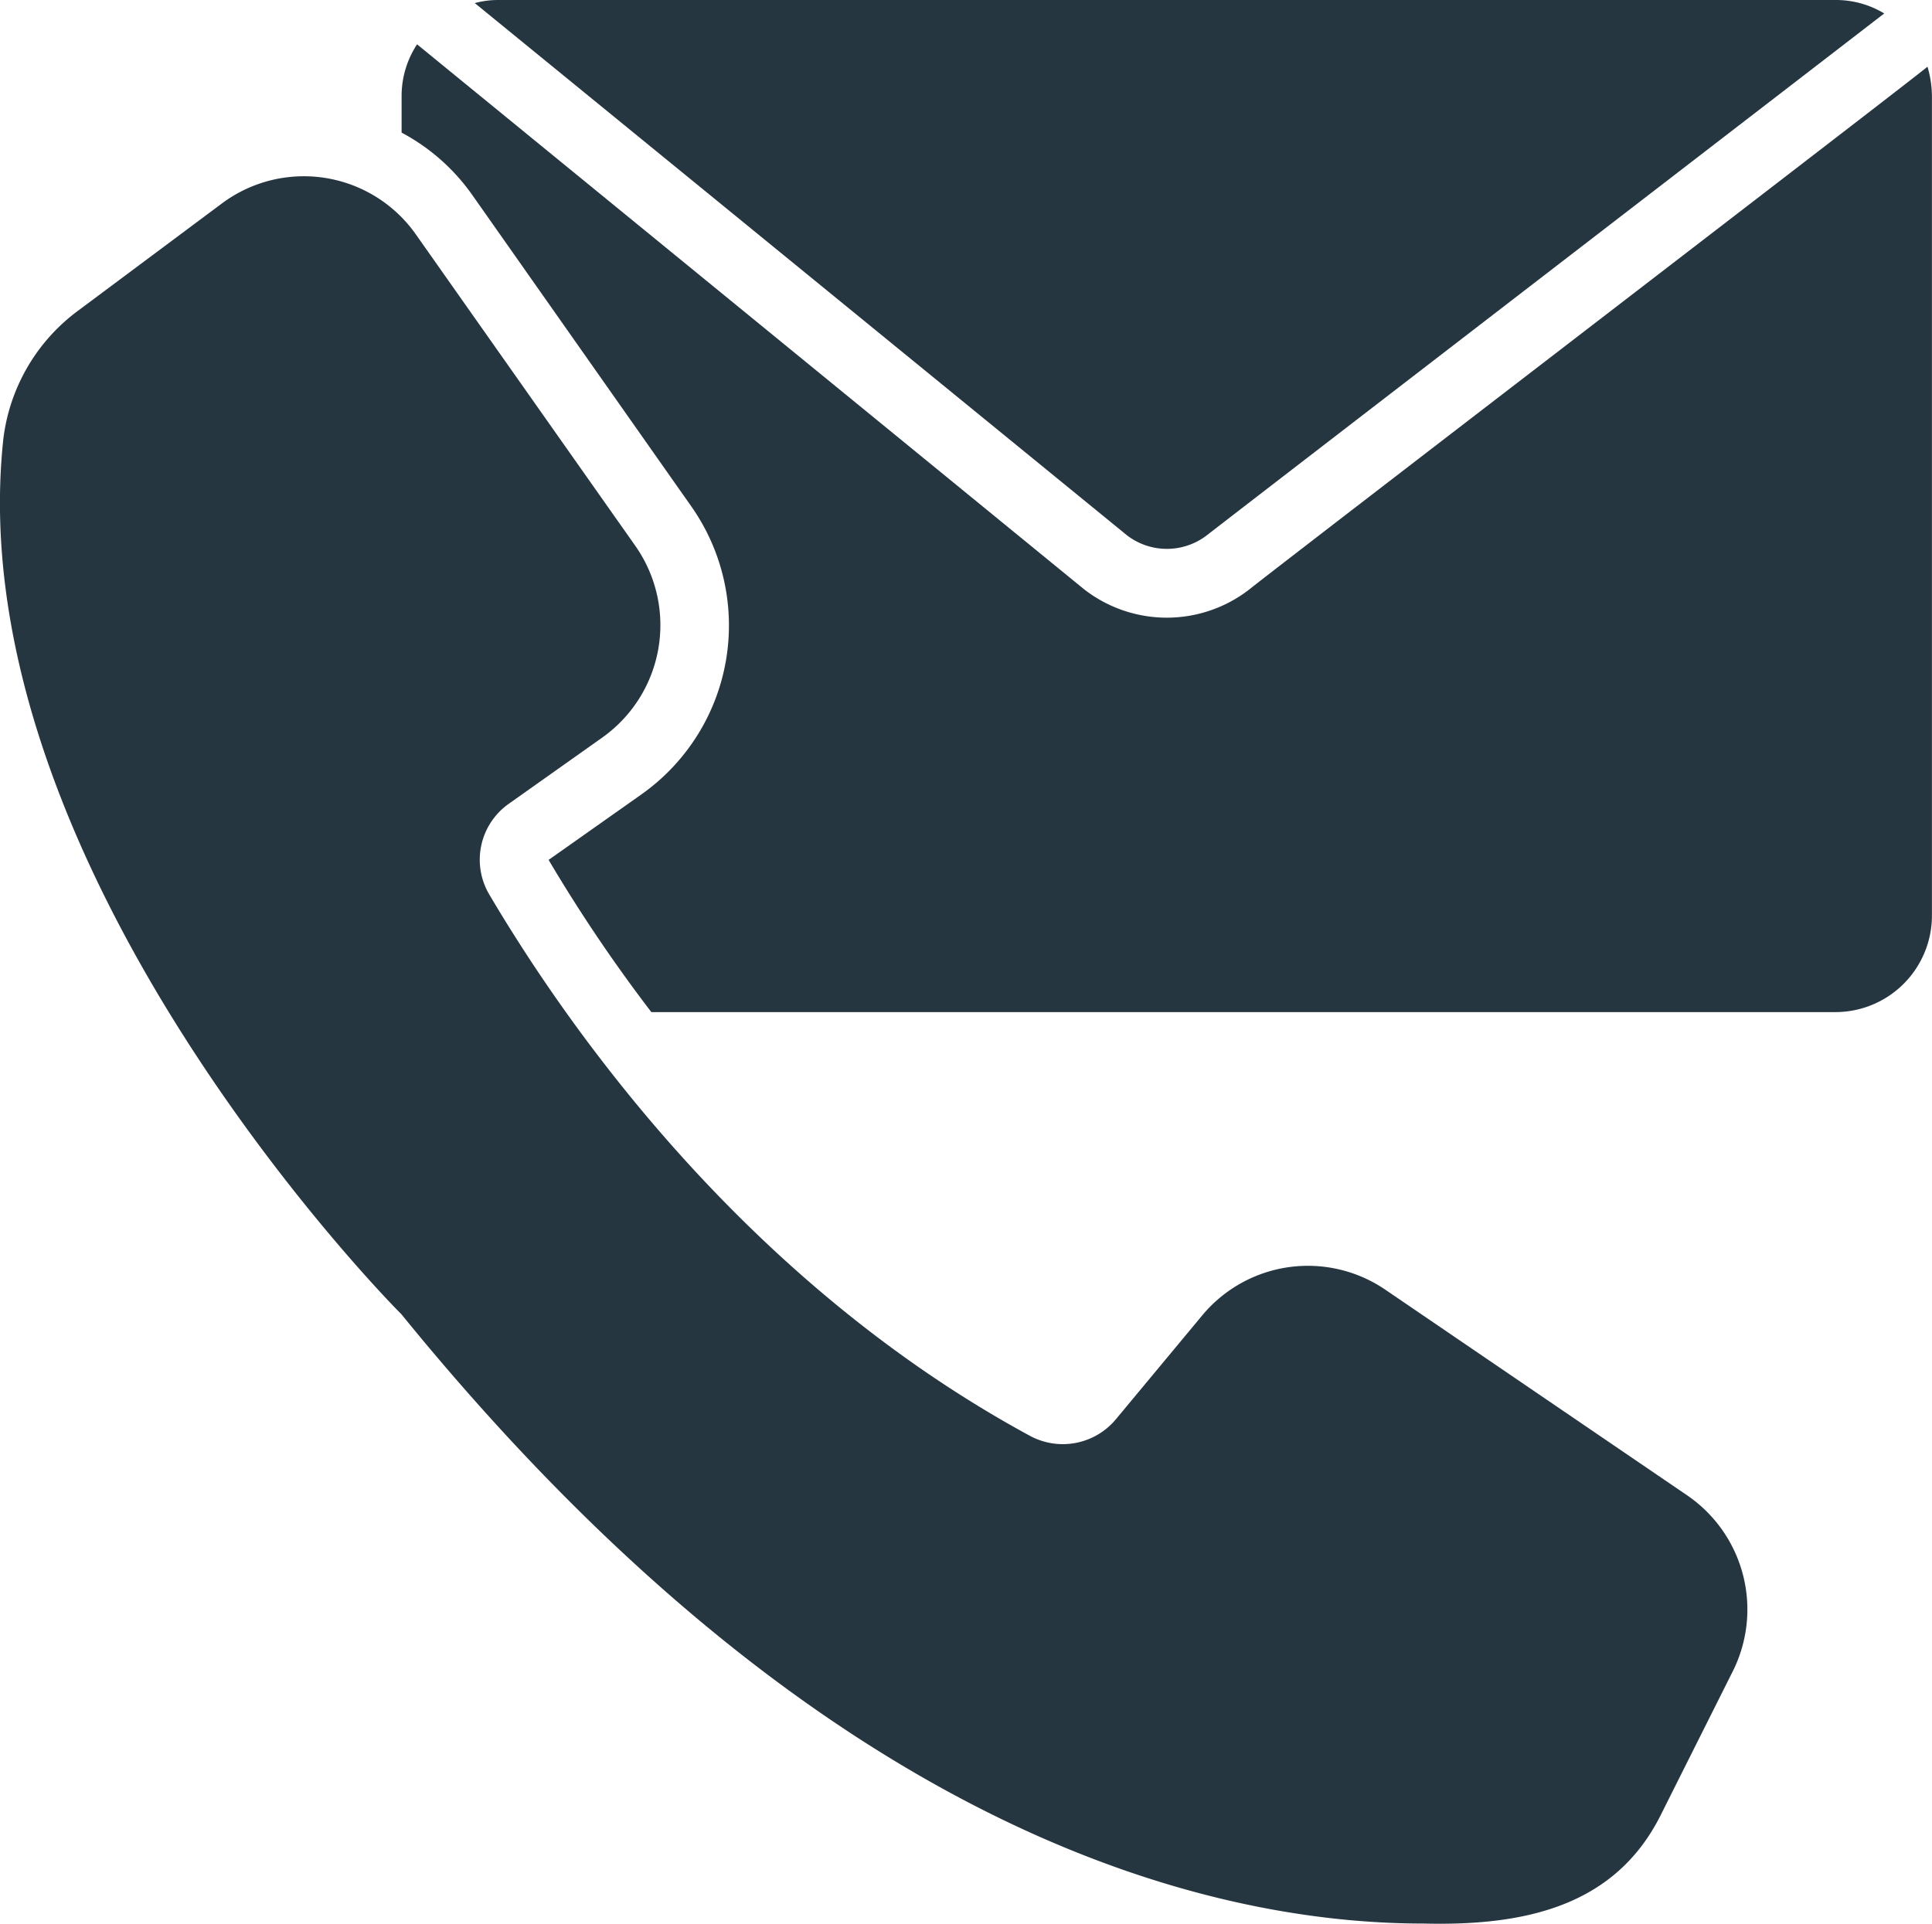 <svg xmlns="http://www.w3.org/2000/svg" width="143.688" height="143.095" viewBox="0 0 143.688 143.095">
  <g id="kontakt_1_" data-name="kontakt (1)" transform="translate(-3.882 -4)">
    <path id="Pfad_1974" data-name="Pfad 1974" d="M129.375,107.258,106.912,91.951a10.22,10.22,0,0,0-13.621,1.917l-6.414,7.717a5.138,5.138,0,0,1-6.414,1.227c-21.006-11.4-34.192-30.1-40.172-40.223a5.089,5.089,0,0,1,1.457-6.8l6.925-4.906a10.256,10.256,0,0,0,2.479-14.234L34.823,13.473a10.188,10.188,0,0,0-14.464-2.3L9.729,19.1a13.947,13.947,0,0,0-5.6,9.583C.759,60.085,32.524,92.59,33.725,93.765c31.585,38.843,60.308,45.334,76,45.334,7.419.185,14.254-1.2,17.684-8.1l5.366-10.707a10.281,10.281,0,0,0-3.4-13.033Z" transform="translate(0 7.98)" fill="#253641"/>
    <path id="Pfad_1975" data-name="Pfad 1975" d="M129.057,6.951c-.769.7-47.924,36.863-50.419,38.868a10.012,10.012,0,0,1-12.317,0L16.72,5.29a7,7,0,0,0-1.15,3.884v2.683a15.09,15.09,0,0,1,5.264,4.651l16.3,23.178a15.393,15.393,0,0,1-3.68,21.363l-6.951,4.906a115.154,115.154,0,0,0,7.641,11.321h88.086a7.182,7.182,0,0,0,7.155-7.181V9.174a7.925,7.925,0,0,0-.332-2.223Z" transform="translate(18.18 2.007)" fill="#253641"/>
    <path id="Pfad_1976" data-name="Pfad 1976" d="M66.2,43.814a4.872,4.872,0,0,0,5.98-.026C75.362,41.316,120.624,6.474,122.524,5a6.943,6.943,0,0,0-3.6-1H19.438a6.621,6.621,0,0,0-1.738.23Z" transform="translate(21.493 0)" fill="#253641"/>
  </g>
</svg>
